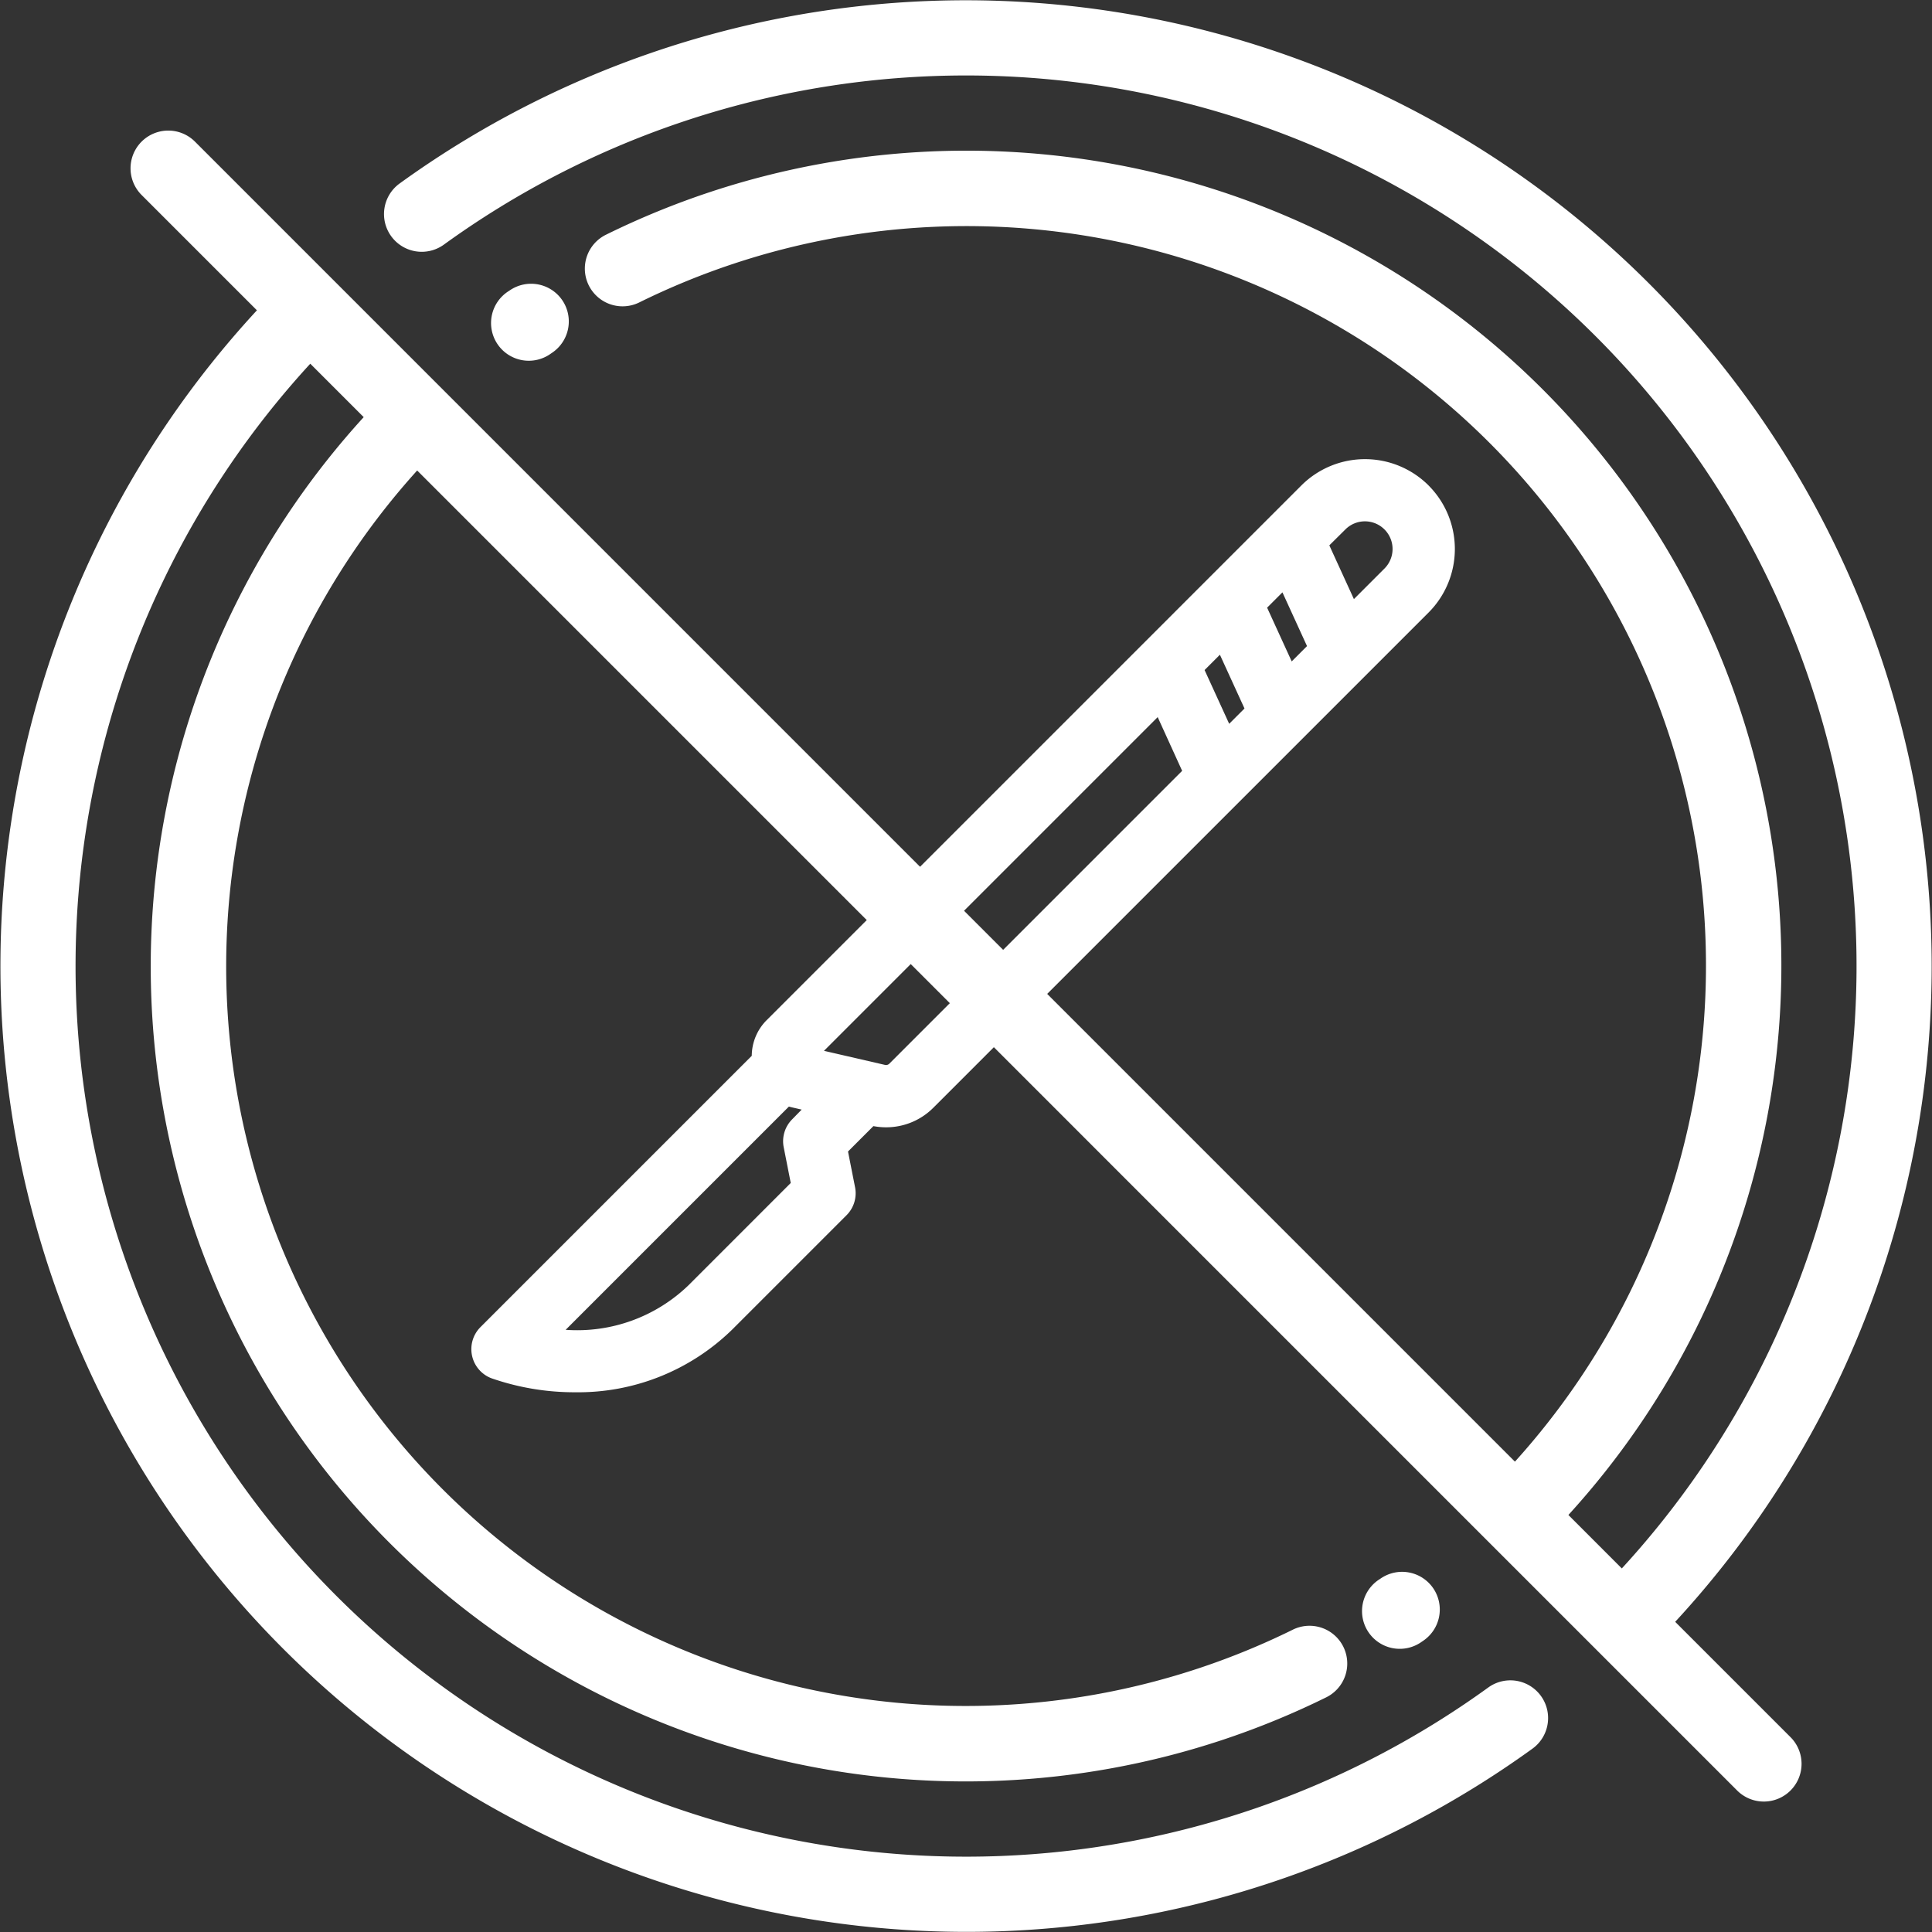 <svg xmlns="http://www.w3.org/2000/svg" width="55" height="55" viewBox="0 0 55 55">
  <rect x="0" y="0" width="55" height="55" fill="#333333" stroke="none"/>
  <g id="Gruppe_4354" data-name="Gruppe 4354" transform="translate(-2067.124)">
    <g id="Gruppe_4353" data-name="Gruppe 4353" transform="translate(2067.124)">
      <g id="Gruppe_4348" data-name="Gruppe 4348" transform="translate(38.806 44.746)">
        <g id="Gruppe_4347" data-name="Gruppe 4347">
          <path id="Pfad_27431" data-name="Pfad 27431" d="M2430.367,417.014a1.074,1.074,0,0,0-1.491-.288l-.034.023a1.074,1.074,0,1,0,1.2,1.78l.034-.023A1.074,1.074,0,0,0,2430.367,417.014Z" transform="translate(-2428.369 -416.541)" fill="#fff"/>
        </g>
      </g>
      <g id="Gruppe_4350" data-name="Gruppe 4350" transform="translate(14.011 8.082)">
        <g id="Gruppe_4349" data-name="Gruppe 4349">
          <path id="Pfad_27432" data-name="Pfad 27432" d="M2199.555,75.7a1.074,1.074,0,0,0-1.492-.287l-.033.022a1.074,1.074,0,1,0,1.2,1.78l.035-.024A1.074,1.074,0,0,0,2199.555,75.7Z" transform="translate(-2197.557 -75.232)" fill="#fff"/>
        </g>
      </g>
      <g id="Gruppe_4352" data-name="Gruppe 4352" transform="translate(0)">
        <g id="Gruppe_4351" data-name="Gruppe 4351">
          <path id="Pfad_27433" data-name="Pfad 27433" d="M2098.823,33.218l17.754,17.754a1.074,1.074,0,1,0,1.519-1.519l-3.283-3.283A27.5,27.5,0,0,0,2078.5,5.224a1.074,1.074,0,0,0,1.26,1.74,25.351,25.351,0,0,1,33.534,37.686l-1.521-1.522a23.2,23.2,0,0,0-27.4-36.445,1.074,1.074,0,1,0,.949,1.927,21.052,21.052,0,0,1,24.929,33l-10.1-10.1-1.531-1.531-10.25-10.25-1.657-1.657-14.039-14.04a1.074,1.074,0,0,0-1.519,1.519l3.283,3.283a27.5,27.5,0,0,0,36.313,40.946,1.074,1.074,0,1,0-1.26-1.74,25.351,25.351,0,0,1-33.534-37.686l1.521,1.521a23.2,23.2,0,0,0,27.4,36.445,1.074,1.074,0,1,0-.949-1.927A21.052,21.052,0,0,1,2079,13.394l6.855,6.855,1.657,1.657,9.781,9.781Z" transform="translate(-2067.124)" fill="#fff"/>
        </g>
      </g>
    </g>
    <path id="Pfad_27434" data-name="Pfad 27434" d="M2219.288,122.419a2.564,2.564,0,0,0-3.62,0l-15.223,15.223a1.448,1.448,0,0,0-.424,1.015l-7.723,7.723a.887.887,0,0,0,.309,1.455,7.194,7.194,0,0,0,2.4.4,6.27,6.27,0,0,0,4.458-1.786l3.254-3.254a.883.883,0,0,0,.242-.8l-.2-1.014.723-.723a1.921,1.921,0,0,0,.362.034,1.894,1.894,0,0,0,1.347-.56l14.094-14.093a2.56,2.56,0,0,0,0-3.62Zm-18.115,18.044a.884.884,0,0,0-.242.8l.2,1.014-2.908,2.909a4.563,4.563,0,0,1-3.5,1.271l6.355-6.355.073.019.291.067Zm11.1-9.919-8.334,8.335a.133.133,0,0,1-.128.036l-1.734-.4,9.5-9.5Zm1.775-1.775-.436.436-.7-1.53.436-.436Zm1.08-3.306.7,1.53-.436.436-.7-1.53Zm1.792-1.791a.787.787,0,1,1,1.113,1.113h0l-.87.87-.7-1.53Z" transform="translate(-111.496 -108.6)" fill="#fff"/>
  </g>
</svg>
